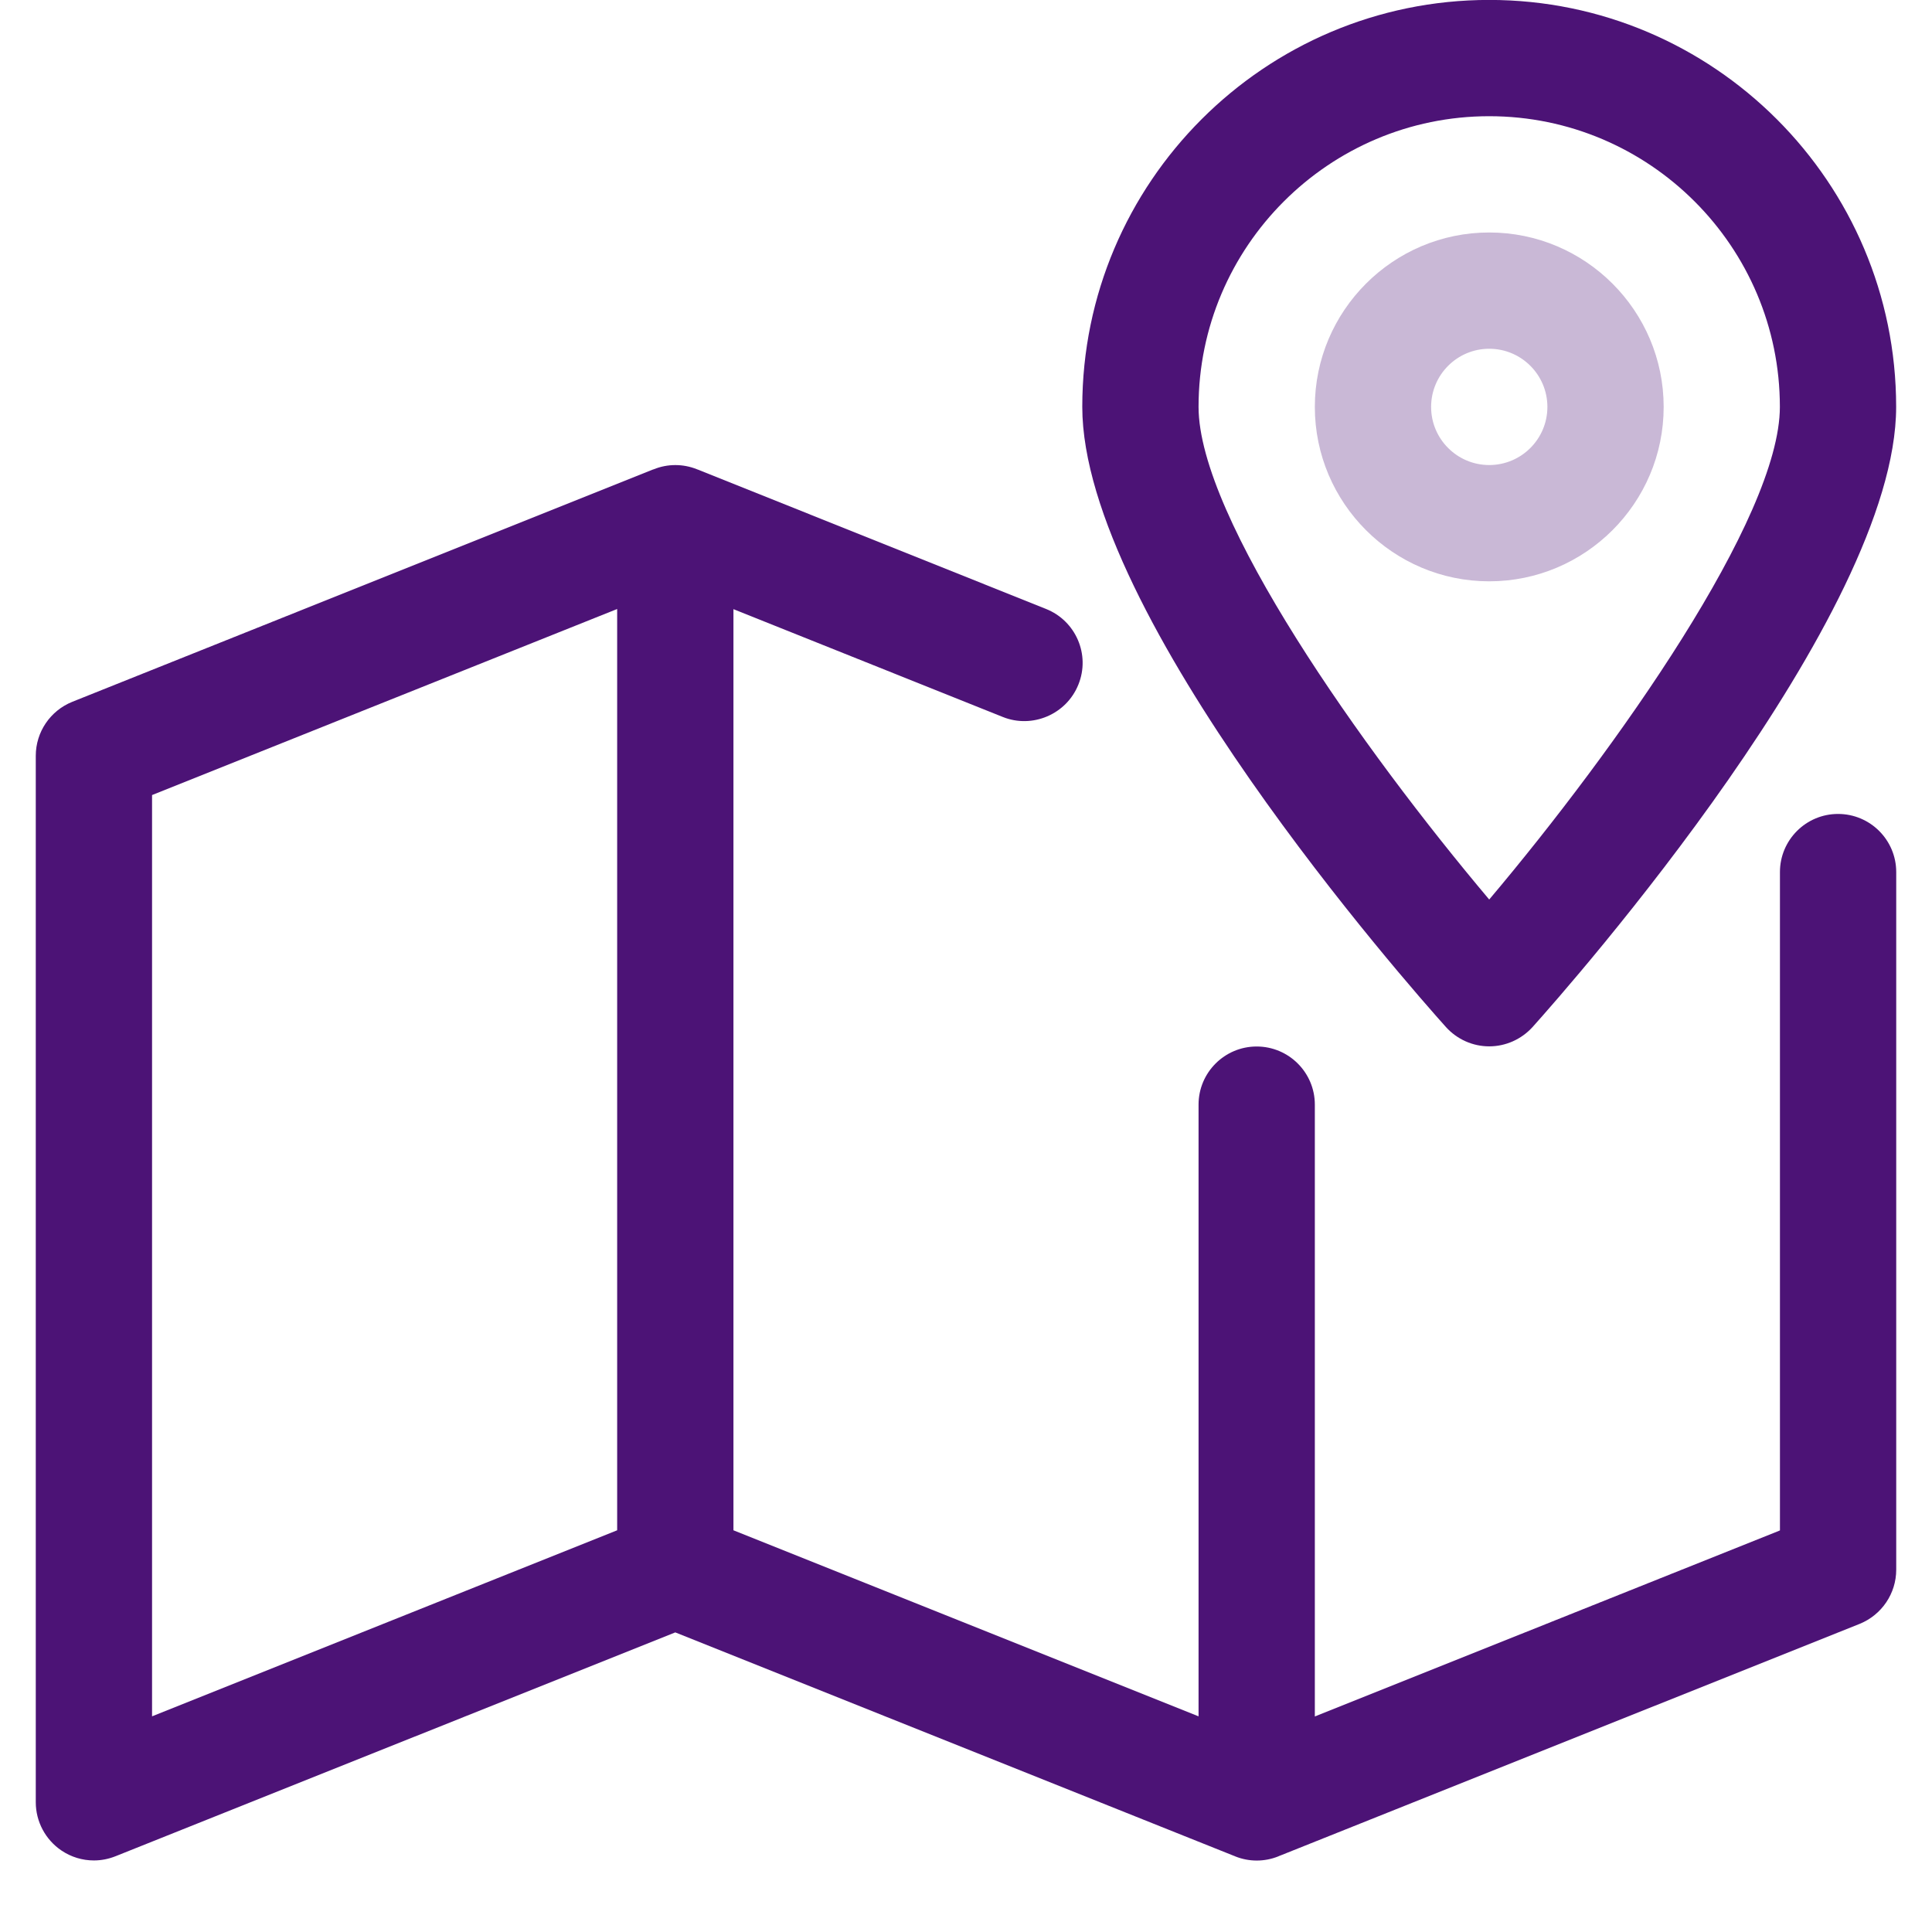 <svg width="27" height="27" viewBox="0 0 27 27" fill="none" xmlns="http://www.w3.org/2000/svg">
<path d="M25.687 11.375C25.239 11.375 24.875 11.739 24.875 12.187V21.388L18.375 23.988V15.437C18.375 14.989 18.011 14.625 17.562 14.625C17.114 14.625 16.75 14.989 16.75 15.437V23.986L10.25 21.386V8.513L14.015 10.02C14.426 10.185 14.904 9.984 15.071 9.566C15.239 9.15 15.036 8.677 14.618 8.51L9.754 6.563C9.754 6.563 9.754 6.563 9.753 6.563L9.74 6.558C9.546 6.48 9.33 6.48 9.137 6.558L9.122 6.563C9.122 6.563 9.122 6.563 9.121 6.563L1.01 9.808C0.703 9.932 0.5 10.229 0.5 10.562V25.187C0.5 25.457 0.635 25.709 0.857 25.86C0.994 25.953 1.152 26 1.312 26C1.415 26 1.517 25.98 1.615 25.941L9.437 22.813L17.245 25.936C17.245 25.936 17.245 25.936 17.247 25.936L17.262 25.943C17.455 26.021 17.671 26.021 17.865 25.943L17.879 25.936C17.879 25.936 17.879 25.936 17.881 25.936L25.991 22.693C26.297 22.568 26.5 22.27 26.5 21.937V12.187C26.5 11.739 26.136 11.375 25.687 11.375ZM8.625 21.386L2.125 23.986V11.111L8.625 8.511V21.386Z" fill="#4C1376"/>
<path opacity="0.3" d="M20.812 3.249C19.469 3.249 18.375 4.343 18.375 5.687C18.375 7.03 19.469 8.124 20.812 8.124C22.156 8.124 23.25 7.03 23.25 5.687C23.25 4.343 22.156 3.249 20.812 3.249ZM20.812 6.499C20.364 6.499 20 6.135 20 5.687C20 5.238 20.364 4.874 20.812 4.874C21.261 4.874 21.625 5.238 21.625 5.687C21.625 6.135 21.261 6.499 20.812 6.499Z" fill="#4C1376"/>
<path d="M20.812 -0.001C17.676 -0.001 15.125 2.55 15.125 5.686C15.125 8.605 19.688 13.774 20.208 14.354C20.362 14.524 20.581 14.623 20.812 14.623C21.043 14.623 21.262 14.524 21.417 14.354C21.937 13.774 26.499 8.605 26.499 5.686C26.499 2.55 23.948 -0.001 20.812 -0.001ZM20.812 12.571C19.038 10.467 16.75 7.237 16.75 5.686C16.75 3.447 18.573 1.624 20.812 1.624C23.051 1.624 24.874 3.447 24.874 5.686C24.874 7.235 22.587 10.467 20.812 12.571Z" fill="#4C1376"/>
</svg>
